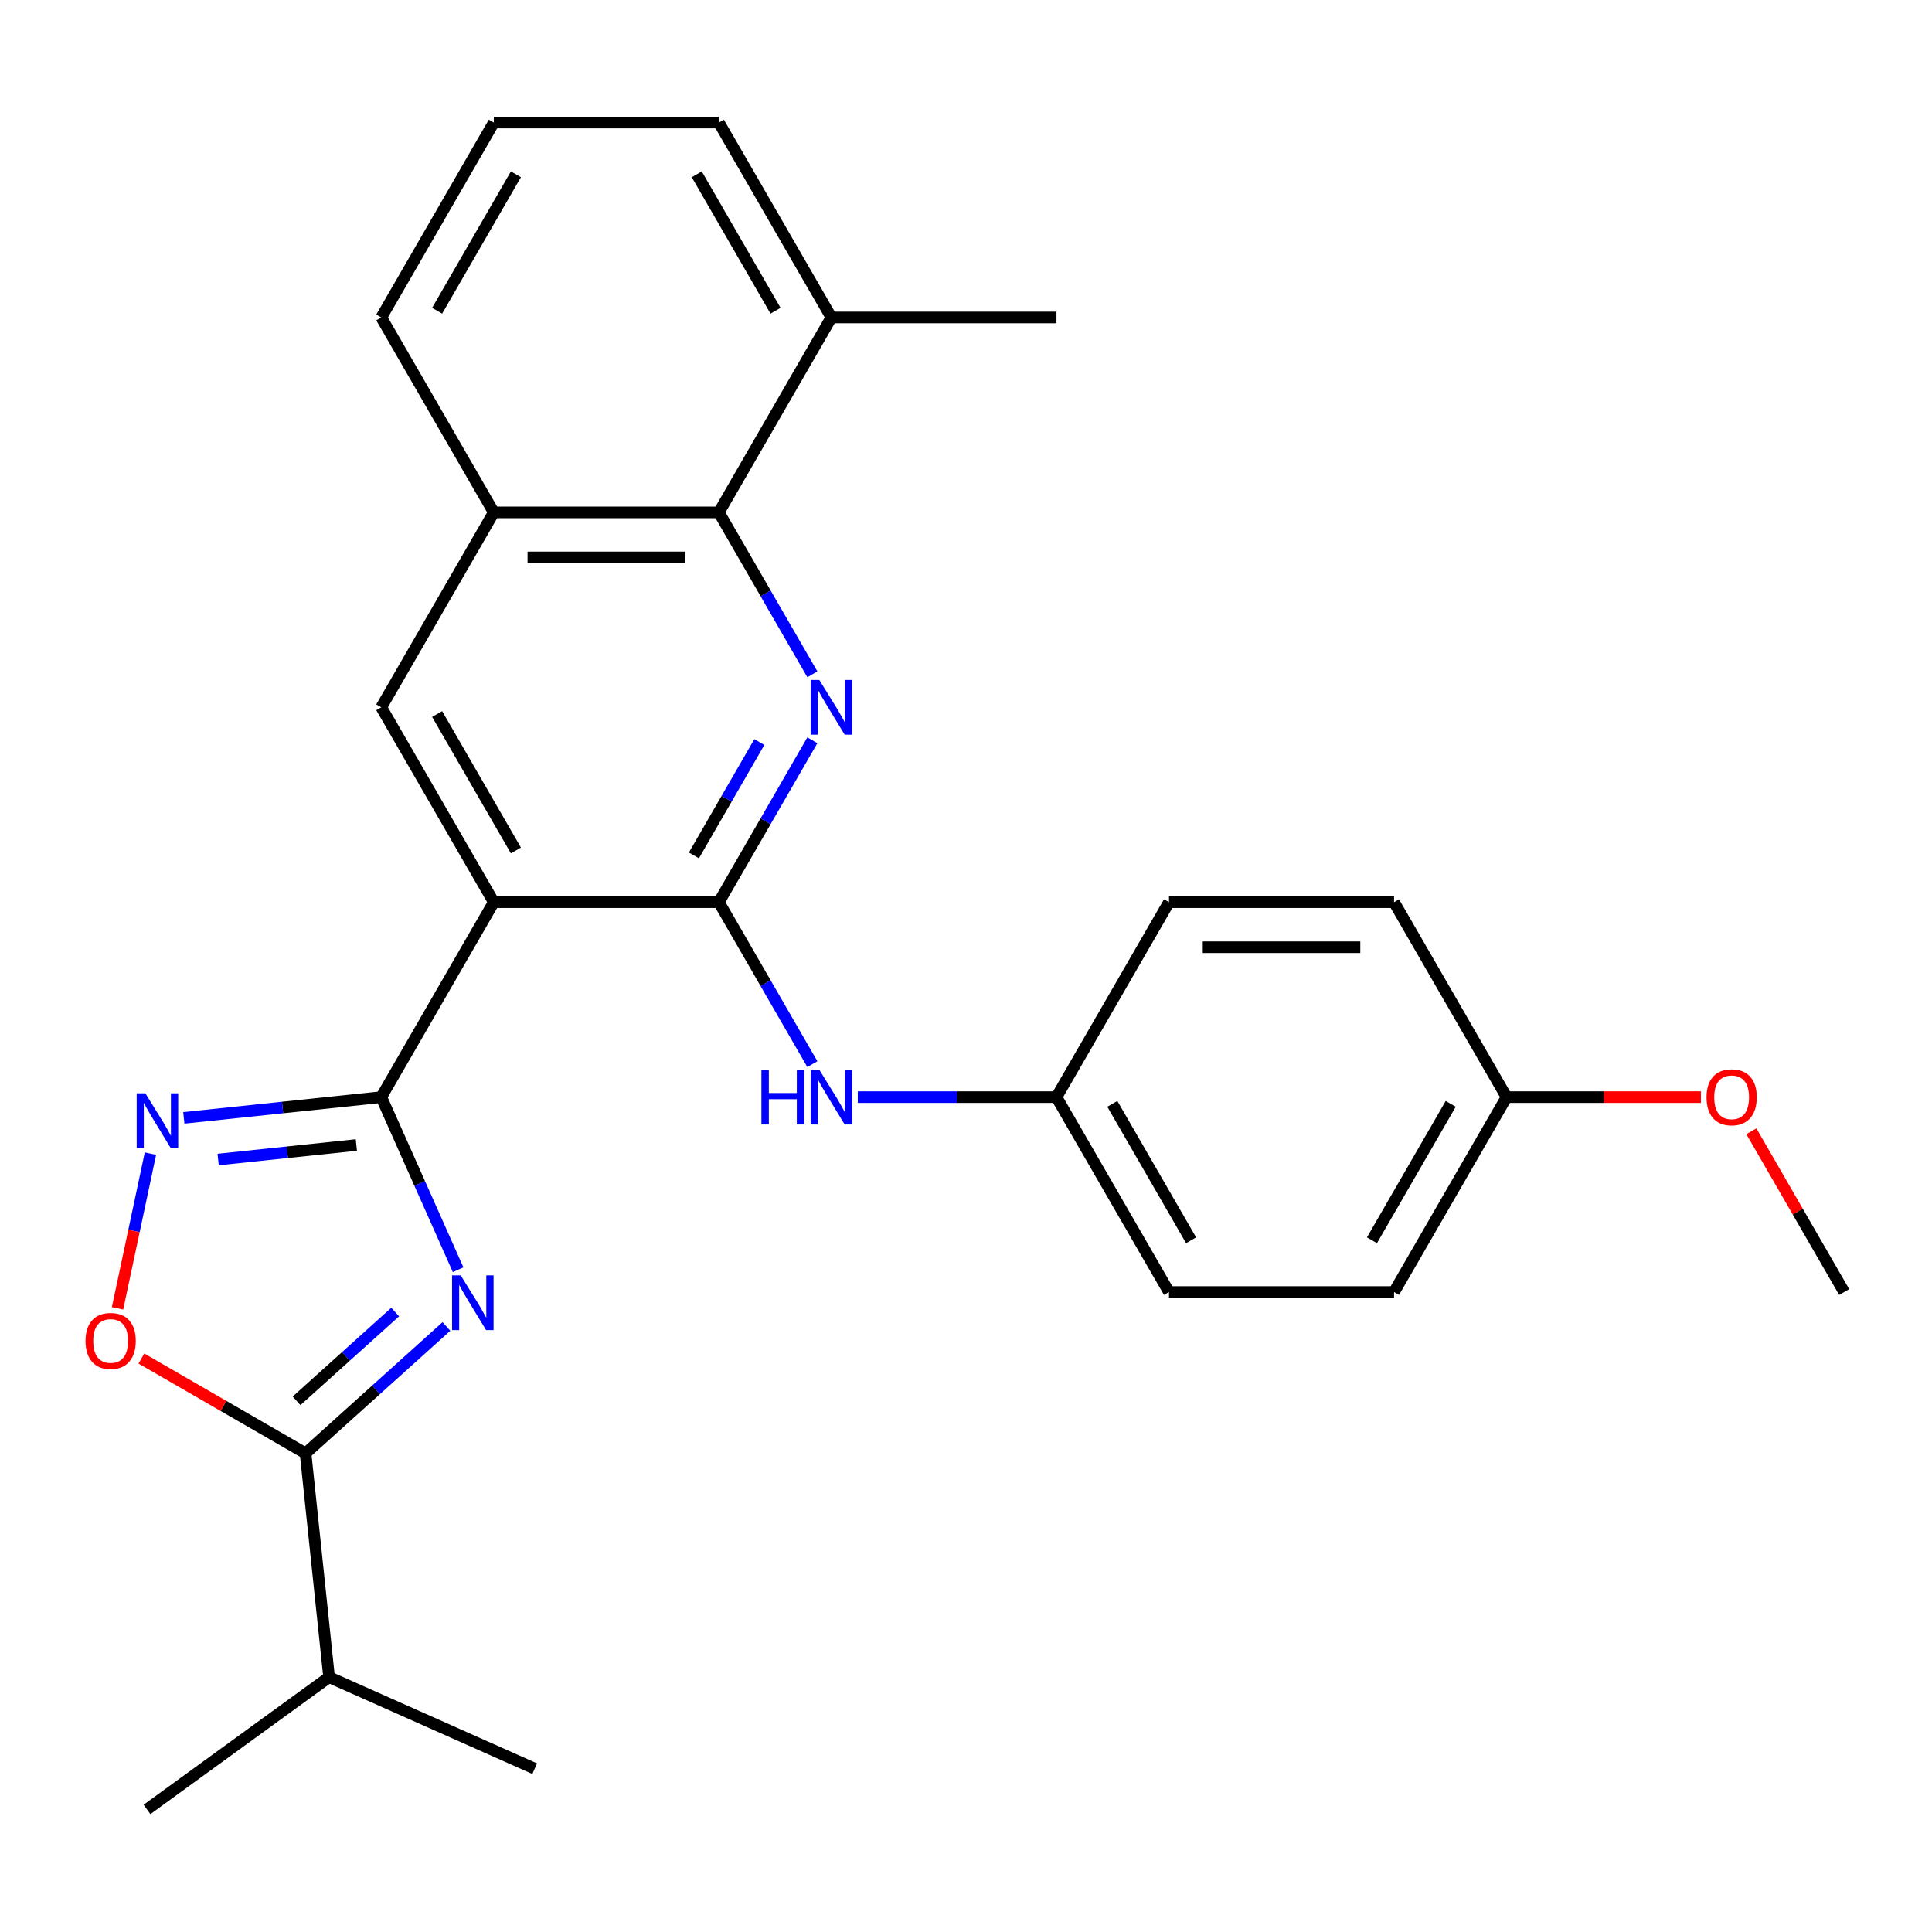 <?xml version='1.0' encoding='iso-8859-1'?>
<svg version='1.1' baseProfile='full'
              xmlns='http://www.w3.org/2000/svg'
                      xmlns:rdkit='http://www.rdkit.org/xml'
                      xmlns:xlink='http://www.w3.org/1999/xlink'
                  xml:space='preserve'
width='1000px' height='1000px' viewBox='0 0 1000 1000'>
<!-- END OF HEADER -->
<rect style='opacity:1.0;fill:#FFFFFF;stroke:none' width='1000' height='1000' x='0' y='0'> </rect>
<path class='bond-0' d='M 237.126,657.214 L 217.235,612.54' style='fill:none;fill-rule:evenodd;stroke:#0000FF;stroke-width:6px;stroke-linecap:butt;stroke-linejoin:miter;stroke-opacity:1' />
<path class='bond-0' d='M 217.235,612.54 L 197.345,567.865' style='fill:none;fill-rule:evenodd;stroke:#000000;stroke-width:6px;stroke-linecap:butt;stroke-linejoin:miter;stroke-opacity:1' />
<path class='bond-5' d='M 231.074,686.579 L 194.615,719.407' style='fill:none;fill-rule:evenodd;stroke:#0000FF;stroke-width:6px;stroke-linecap:butt;stroke-linejoin:miter;stroke-opacity:1' />
<path class='bond-5' d='M 194.615,719.407 L 158.156,752.235' style='fill:none;fill-rule:evenodd;stroke:#000000;stroke-width:6px;stroke-linecap:butt;stroke-linejoin:miter;stroke-opacity:1' />
<path class='bond-5' d='M 204.547,679.113 L 179.026,702.093' style='fill:none;fill-rule:evenodd;stroke:#0000FF;stroke-width:6px;stroke-linecap:butt;stroke-linejoin:miter;stroke-opacity:1' />
<path class='bond-5' d='M 179.026,702.093 L 153.504,725.072' style='fill:none;fill-rule:evenodd;stroke:#000000;stroke-width:6px;stroke-linecap:butt;stroke-linejoin:miter;stroke-opacity:1' />
<path class='bond-1' d='M 197.345,567.865 L 255.591,466.98' style='fill:none;fill-rule:evenodd;stroke:#000000;stroke-width:6px;stroke-linecap:butt;stroke-linejoin:miter;stroke-opacity:1' />
<path class='bond-4' d='M 197.345,567.865 L 146.244,573.236' style='fill:none;fill-rule:evenodd;stroke:#000000;stroke-width:6px;stroke-linecap:butt;stroke-linejoin:miter;stroke-opacity:1' />
<path class='bond-4' d='M 146.244,573.236 L 95.143,578.607' style='fill:none;fill-rule:evenodd;stroke:#0000FF;stroke-width:6px;stroke-linecap:butt;stroke-linejoin:miter;stroke-opacity:1' />
<path class='bond-4' d='M 184.45,592.647 L 148.679,596.407' style='fill:none;fill-rule:evenodd;stroke:#000000;stroke-width:6px;stroke-linecap:butt;stroke-linejoin:miter;stroke-opacity:1' />
<path class='bond-4' d='M 148.679,596.407 L 112.909,600.167' style='fill:none;fill-rule:evenodd;stroke:#0000FF;stroke-width:6px;stroke-linecap:butt;stroke-linejoin:miter;stroke-opacity:1' />
<path class='bond-2' d='M 255.591,466.98 L 372.084,466.98' style='fill:none;fill-rule:evenodd;stroke:#000000;stroke-width:6px;stroke-linecap:butt;stroke-linejoin:miter;stroke-opacity:1' />
<path class='bond-8' d='M 255.591,466.98 L 197.345,366.094' style='fill:none;fill-rule:evenodd;stroke:#000000;stroke-width:6px;stroke-linecap:butt;stroke-linejoin:miter;stroke-opacity:1' />
<path class='bond-8' d='M 267.031,440.198 L 226.259,369.578' style='fill:none;fill-rule:evenodd;stroke:#000000;stroke-width:6px;stroke-linecap:butt;stroke-linejoin:miter;stroke-opacity:1' />
<path class='bond-3' d='M 372.084,466.98 L 396.278,425.073' style='fill:none;fill-rule:evenodd;stroke:#000000;stroke-width:6px;stroke-linecap:butt;stroke-linejoin:miter;stroke-opacity:1' />
<path class='bond-3' d='M 396.278,425.073 L 420.473,383.167' style='fill:none;fill-rule:evenodd;stroke:#0000FF;stroke-width:6px;stroke-linecap:butt;stroke-linejoin:miter;stroke-opacity:1' />
<path class='bond-3' d='M 359.165,442.759 L 376.101,413.424' style='fill:none;fill-rule:evenodd;stroke:#000000;stroke-width:6px;stroke-linecap:butt;stroke-linejoin:miter;stroke-opacity:1' />
<path class='bond-3' d='M 376.101,413.424 L 393.038,384.09' style='fill:none;fill-rule:evenodd;stroke:#0000FF;stroke-width:6px;stroke-linecap:butt;stroke-linejoin:miter;stroke-opacity:1' />
<path class='bond-9' d='M 372.084,466.98 L 396.278,508.886' style='fill:none;fill-rule:evenodd;stroke:#000000;stroke-width:6px;stroke-linecap:butt;stroke-linejoin:miter;stroke-opacity:1' />
<path class='bond-9' d='M 396.278,508.886 L 420.473,550.793' style='fill:none;fill-rule:evenodd;stroke:#0000FF;stroke-width:6px;stroke-linecap:butt;stroke-linejoin:miter;stroke-opacity:1' />
<path class='bond-28' d='M 420.473,349.022 L 396.278,307.116' style='fill:none;fill-rule:evenodd;stroke:#0000FF;stroke-width:6px;stroke-linecap:butt;stroke-linejoin:miter;stroke-opacity:1' />
<path class='bond-28' d='M 396.278,307.116 L 372.084,265.209' style='fill:none;fill-rule:evenodd;stroke:#000000;stroke-width:6px;stroke-linecap:butt;stroke-linejoin:miter;stroke-opacity:1' />
<path class='bond-27' d='M 77.862,597.114 L 69.351,637.153' style='fill:none;fill-rule:evenodd;stroke:#0000FF;stroke-width:6px;stroke-linecap:butt;stroke-linejoin:miter;stroke-opacity:1' />
<path class='bond-27' d='M 69.351,637.153 L 60.841,677.193' style='fill:none;fill-rule:evenodd;stroke:#FF0000;stroke-width:6px;stroke-linecap:butt;stroke-linejoin:miter;stroke-opacity:1' />
<path class='bond-6' d='M 158.156,752.235 L 115.67,727.705' style='fill:none;fill-rule:evenodd;stroke:#000000;stroke-width:6px;stroke-linecap:butt;stroke-linejoin:miter;stroke-opacity:1' />
<path class='bond-6' d='M 115.67,727.705 L 73.183,703.176' style='fill:none;fill-rule:evenodd;stroke:#FF0000;stroke-width:6px;stroke-linecap:butt;stroke-linejoin:miter;stroke-opacity:1' />
<path class='bond-12' d='M 158.156,752.235 L 170.333,868.089' style='fill:none;fill-rule:evenodd;stroke:#000000;stroke-width:6px;stroke-linecap:butt;stroke-linejoin:miter;stroke-opacity:1' />
<path class='bond-7' d='M 372.084,265.209 L 255.591,265.209' style='fill:none;fill-rule:evenodd;stroke:#000000;stroke-width:6px;stroke-linecap:butt;stroke-linejoin:miter;stroke-opacity:1' />
<path class='bond-7' d='M 354.61,288.508 L 273.065,288.508' style='fill:none;fill-rule:evenodd;stroke:#000000;stroke-width:6px;stroke-linecap:butt;stroke-linejoin:miter;stroke-opacity:1' />
<path class='bond-11' d='M 372.084,265.209 L 430.33,164.324' style='fill:none;fill-rule:evenodd;stroke:#000000;stroke-width:6px;stroke-linecap:butt;stroke-linejoin:miter;stroke-opacity:1' />
<path class='bond-10' d='M 197.345,366.094 L 255.591,265.209' style='fill:none;fill-rule:evenodd;stroke:#000000;stroke-width:6px;stroke-linecap:butt;stroke-linejoin:miter;stroke-opacity:1' />
<path class='bond-13' d='M 443.982,567.865 L 495.402,567.865' style='fill:none;fill-rule:evenodd;stroke:#0000FF;stroke-width:6px;stroke-linecap:butt;stroke-linejoin:miter;stroke-opacity:1' />
<path class='bond-13' d='M 495.402,567.865 L 546.822,567.865' style='fill:none;fill-rule:evenodd;stroke:#000000;stroke-width:6px;stroke-linecap:butt;stroke-linejoin:miter;stroke-opacity:1' />
<path class='bond-20' d='M 255.591,265.209 L 197.345,164.324' style='fill:none;fill-rule:evenodd;stroke:#000000;stroke-width:6px;stroke-linecap:butt;stroke-linejoin:miter;stroke-opacity:1' />
<path class='bond-23' d='M 430.33,164.324 L 546.822,164.324' style='fill:none;fill-rule:evenodd;stroke:#000000;stroke-width:6px;stroke-linecap:butt;stroke-linejoin:miter;stroke-opacity:1' />
<path class='bond-29' d='M 430.33,164.324 L 372.084,63.438' style='fill:none;fill-rule:evenodd;stroke:#000000;stroke-width:6px;stroke-linecap:butt;stroke-linejoin:miter;stroke-opacity:1' />
<path class='bond-29' d='M 401.416,160.84 L 360.643,90.221' style='fill:none;fill-rule:evenodd;stroke:#000000;stroke-width:6px;stroke-linecap:butt;stroke-linejoin:miter;stroke-opacity:1' />
<path class='bond-24' d='M 170.333,868.089 L 76.089,936.562' style='fill:none;fill-rule:evenodd;stroke:#000000;stroke-width:6px;stroke-linecap:butt;stroke-linejoin:miter;stroke-opacity:1' />
<path class='bond-25' d='M 170.333,868.089 L 276.754,915.471' style='fill:none;fill-rule:evenodd;stroke:#000000;stroke-width:6px;stroke-linecap:butt;stroke-linejoin:miter;stroke-opacity:1' />
<path class='bond-15' d='M 546.822,567.865 L 605.068,466.98' style='fill:none;fill-rule:evenodd;stroke:#000000;stroke-width:6px;stroke-linecap:butt;stroke-linejoin:miter;stroke-opacity:1' />
<path class='bond-16' d='M 546.822,567.865 L 605.068,668.751' style='fill:none;fill-rule:evenodd;stroke:#000000;stroke-width:6px;stroke-linecap:butt;stroke-linejoin:miter;stroke-opacity:1' />
<path class='bond-16' d='M 575.736,571.349 L 616.509,641.968' style='fill:none;fill-rule:evenodd;stroke:#000000;stroke-width:6px;stroke-linecap:butt;stroke-linejoin:miter;stroke-opacity:1' />
<path class='bond-14' d='M 779.807,567.865 L 721.561,668.751' style='fill:none;fill-rule:evenodd;stroke:#000000;stroke-width:6px;stroke-linecap:butt;stroke-linejoin:miter;stroke-opacity:1' />
<path class='bond-14' d='M 750.893,571.349 L 710.121,641.968' style='fill:none;fill-rule:evenodd;stroke:#000000;stroke-width:6px;stroke-linecap:butt;stroke-linejoin:miter;stroke-opacity:1' />
<path class='bond-19' d='M 779.807,567.865 L 830.097,567.865' style='fill:none;fill-rule:evenodd;stroke:#000000;stroke-width:6px;stroke-linecap:butt;stroke-linejoin:miter;stroke-opacity:1' />
<path class='bond-19' d='M 830.097,567.865 L 880.387,567.865' style='fill:none;fill-rule:evenodd;stroke:#FF0000;stroke-width:6px;stroke-linecap:butt;stroke-linejoin:miter;stroke-opacity:1' />
<path class='bond-30' d='M 779.807,567.865 L 721.561,466.98' style='fill:none;fill-rule:evenodd;stroke:#000000;stroke-width:6px;stroke-linecap:butt;stroke-linejoin:miter;stroke-opacity:1' />
<path class='bond-17' d='M 605.068,466.98 L 721.561,466.98' style='fill:none;fill-rule:evenodd;stroke:#000000;stroke-width:6px;stroke-linecap:butt;stroke-linejoin:miter;stroke-opacity:1' />
<path class='bond-17' d='M 622.542,490.278 L 704.087,490.278' style='fill:none;fill-rule:evenodd;stroke:#000000;stroke-width:6px;stroke-linecap:butt;stroke-linejoin:miter;stroke-opacity:1' />
<path class='bond-18' d='M 605.068,668.751 L 721.561,668.751' style='fill:none;fill-rule:evenodd;stroke:#000000;stroke-width:6px;stroke-linecap:butt;stroke-linejoin:miter;stroke-opacity:1' />
<path class='bond-26' d='M 906.502,585.537 L 930.524,627.144' style='fill:none;fill-rule:evenodd;stroke:#FF0000;stroke-width:6px;stroke-linecap:butt;stroke-linejoin:miter;stroke-opacity:1' />
<path class='bond-26' d='M 930.524,627.144 L 954.545,668.751' style='fill:none;fill-rule:evenodd;stroke:#000000;stroke-width:6px;stroke-linecap:butt;stroke-linejoin:miter;stroke-opacity:1' />
<path class='bond-21' d='M 197.345,164.324 L 255.591,63.438' style='fill:none;fill-rule:evenodd;stroke:#000000;stroke-width:6px;stroke-linecap:butt;stroke-linejoin:miter;stroke-opacity:1' />
<path class='bond-21' d='M 226.259,160.84 L 267.031,90.221' style='fill:none;fill-rule:evenodd;stroke:#000000;stroke-width:6px;stroke-linecap:butt;stroke-linejoin:miter;stroke-opacity:1' />
<path class='bond-22' d='M 255.591,63.438 L 372.084,63.438' style='fill:none;fill-rule:evenodd;stroke:#000000;stroke-width:6px;stroke-linecap:butt;stroke-linejoin:miter;stroke-opacity:1' />
<path  class='atom-0' d='M 238.467 660.126
L 247.747 675.126
Q 248.667 676.606, 250.147 679.286
Q 251.627 681.966, 251.707 682.126
L 251.707 660.126
L 255.467 660.126
L 255.467 688.446
L 251.587 688.446
L 241.627 672.046
Q 240.467 670.126, 239.227 667.926
Q 238.027 665.726, 237.667 665.046
L 237.667 688.446
L 233.987 688.446
L 233.987 660.126
L 238.467 660.126
' fill='#0000FF'/>
<path  class='atom-4' d='M 424.07 351.934
L 433.35 366.934
Q 434.27 368.414, 435.75 371.094
Q 437.23 373.774, 437.31 373.934
L 437.31 351.934
L 441.07 351.934
L 441.07 380.254
L 437.19 380.254
L 427.23 363.854
Q 426.07 361.934, 424.83 359.734
Q 423.63 357.534, 423.27 356.854
L 423.27 380.254
L 419.59 380.254
L 419.59 351.934
L 424.07 351.934
' fill='#0000FF'/>
<path  class='atom-5' d='M 75.231 565.882
L 84.511 580.882
Q 85.431 582.362, 86.911 585.042
Q 88.391 587.722, 88.471 587.882
L 88.471 565.882
L 92.231 565.882
L 92.231 594.202
L 88.351 594.202
L 78.391 577.802
Q 77.231 575.882, 75.991 573.682
Q 74.791 571.482, 74.431 570.802
L 74.431 594.202
L 70.751 594.202
L 70.751 565.882
L 75.231 565.882
' fill='#0000FF'/>
<path  class='atom-7' d='M 44.271 694.069
Q 44.271 687.269, 47.631 683.469
Q 50.991 679.669, 57.271 679.669
Q 63.551 679.669, 66.911 683.469
Q 70.271 687.269, 70.271 694.069
Q 70.271 700.949, 66.871 704.869
Q 63.471 708.749, 57.271 708.749
Q 51.031 708.749, 47.631 704.869
Q 44.271 700.989, 44.271 694.069
M 57.271 705.549
Q 61.591 705.549, 63.911 702.669
Q 66.271 699.749, 66.271 694.069
Q 66.271 688.509, 63.911 685.709
Q 61.591 682.869, 57.271 682.869
Q 52.951 682.869, 50.591 685.669
Q 48.271 688.469, 48.271 694.069
Q 48.271 699.789, 50.591 702.669
Q 52.951 705.549, 57.271 705.549
' fill='#FF0000'/>
<path  class='atom-10' d='M 394.11 553.705
L 397.95 553.705
L 397.95 565.745
L 412.43 565.745
L 412.43 553.705
L 416.27 553.705
L 416.27 582.025
L 412.43 582.025
L 412.43 568.945
L 397.95 568.945
L 397.95 582.025
L 394.11 582.025
L 394.11 553.705
' fill='#0000FF'/>
<path  class='atom-10' d='M 424.07 553.705
L 433.35 568.705
Q 434.27 570.185, 435.75 572.865
Q 437.23 575.545, 437.31 575.705
L 437.31 553.705
L 441.07 553.705
L 441.07 582.025
L 437.19 582.025
L 427.23 565.625
Q 426.07 563.705, 424.83 561.505
Q 423.63 559.305, 423.27 558.625
L 423.27 582.025
L 419.59 582.025
L 419.59 553.705
L 424.07 553.705
' fill='#0000FF'/>
<path  class='atom-20' d='M 883.299 567.945
Q 883.299 561.145, 886.659 557.345
Q 890.019 553.545, 896.299 553.545
Q 902.579 553.545, 905.939 557.345
Q 909.299 561.145, 909.299 567.945
Q 909.299 574.825, 905.899 578.745
Q 902.499 582.625, 896.299 582.625
Q 890.059 582.625, 886.659 578.745
Q 883.299 574.865, 883.299 567.945
M 896.299 579.425
Q 900.619 579.425, 902.939 576.545
Q 905.299 573.625, 905.299 567.945
Q 905.299 562.385, 902.939 559.585
Q 900.619 556.745, 896.299 556.745
Q 891.979 556.745, 889.619 559.545
Q 887.299 562.345, 887.299 567.945
Q 887.299 573.665, 889.619 576.545
Q 891.979 579.425, 896.299 579.425
' fill='#FF0000'/>
</svg>
